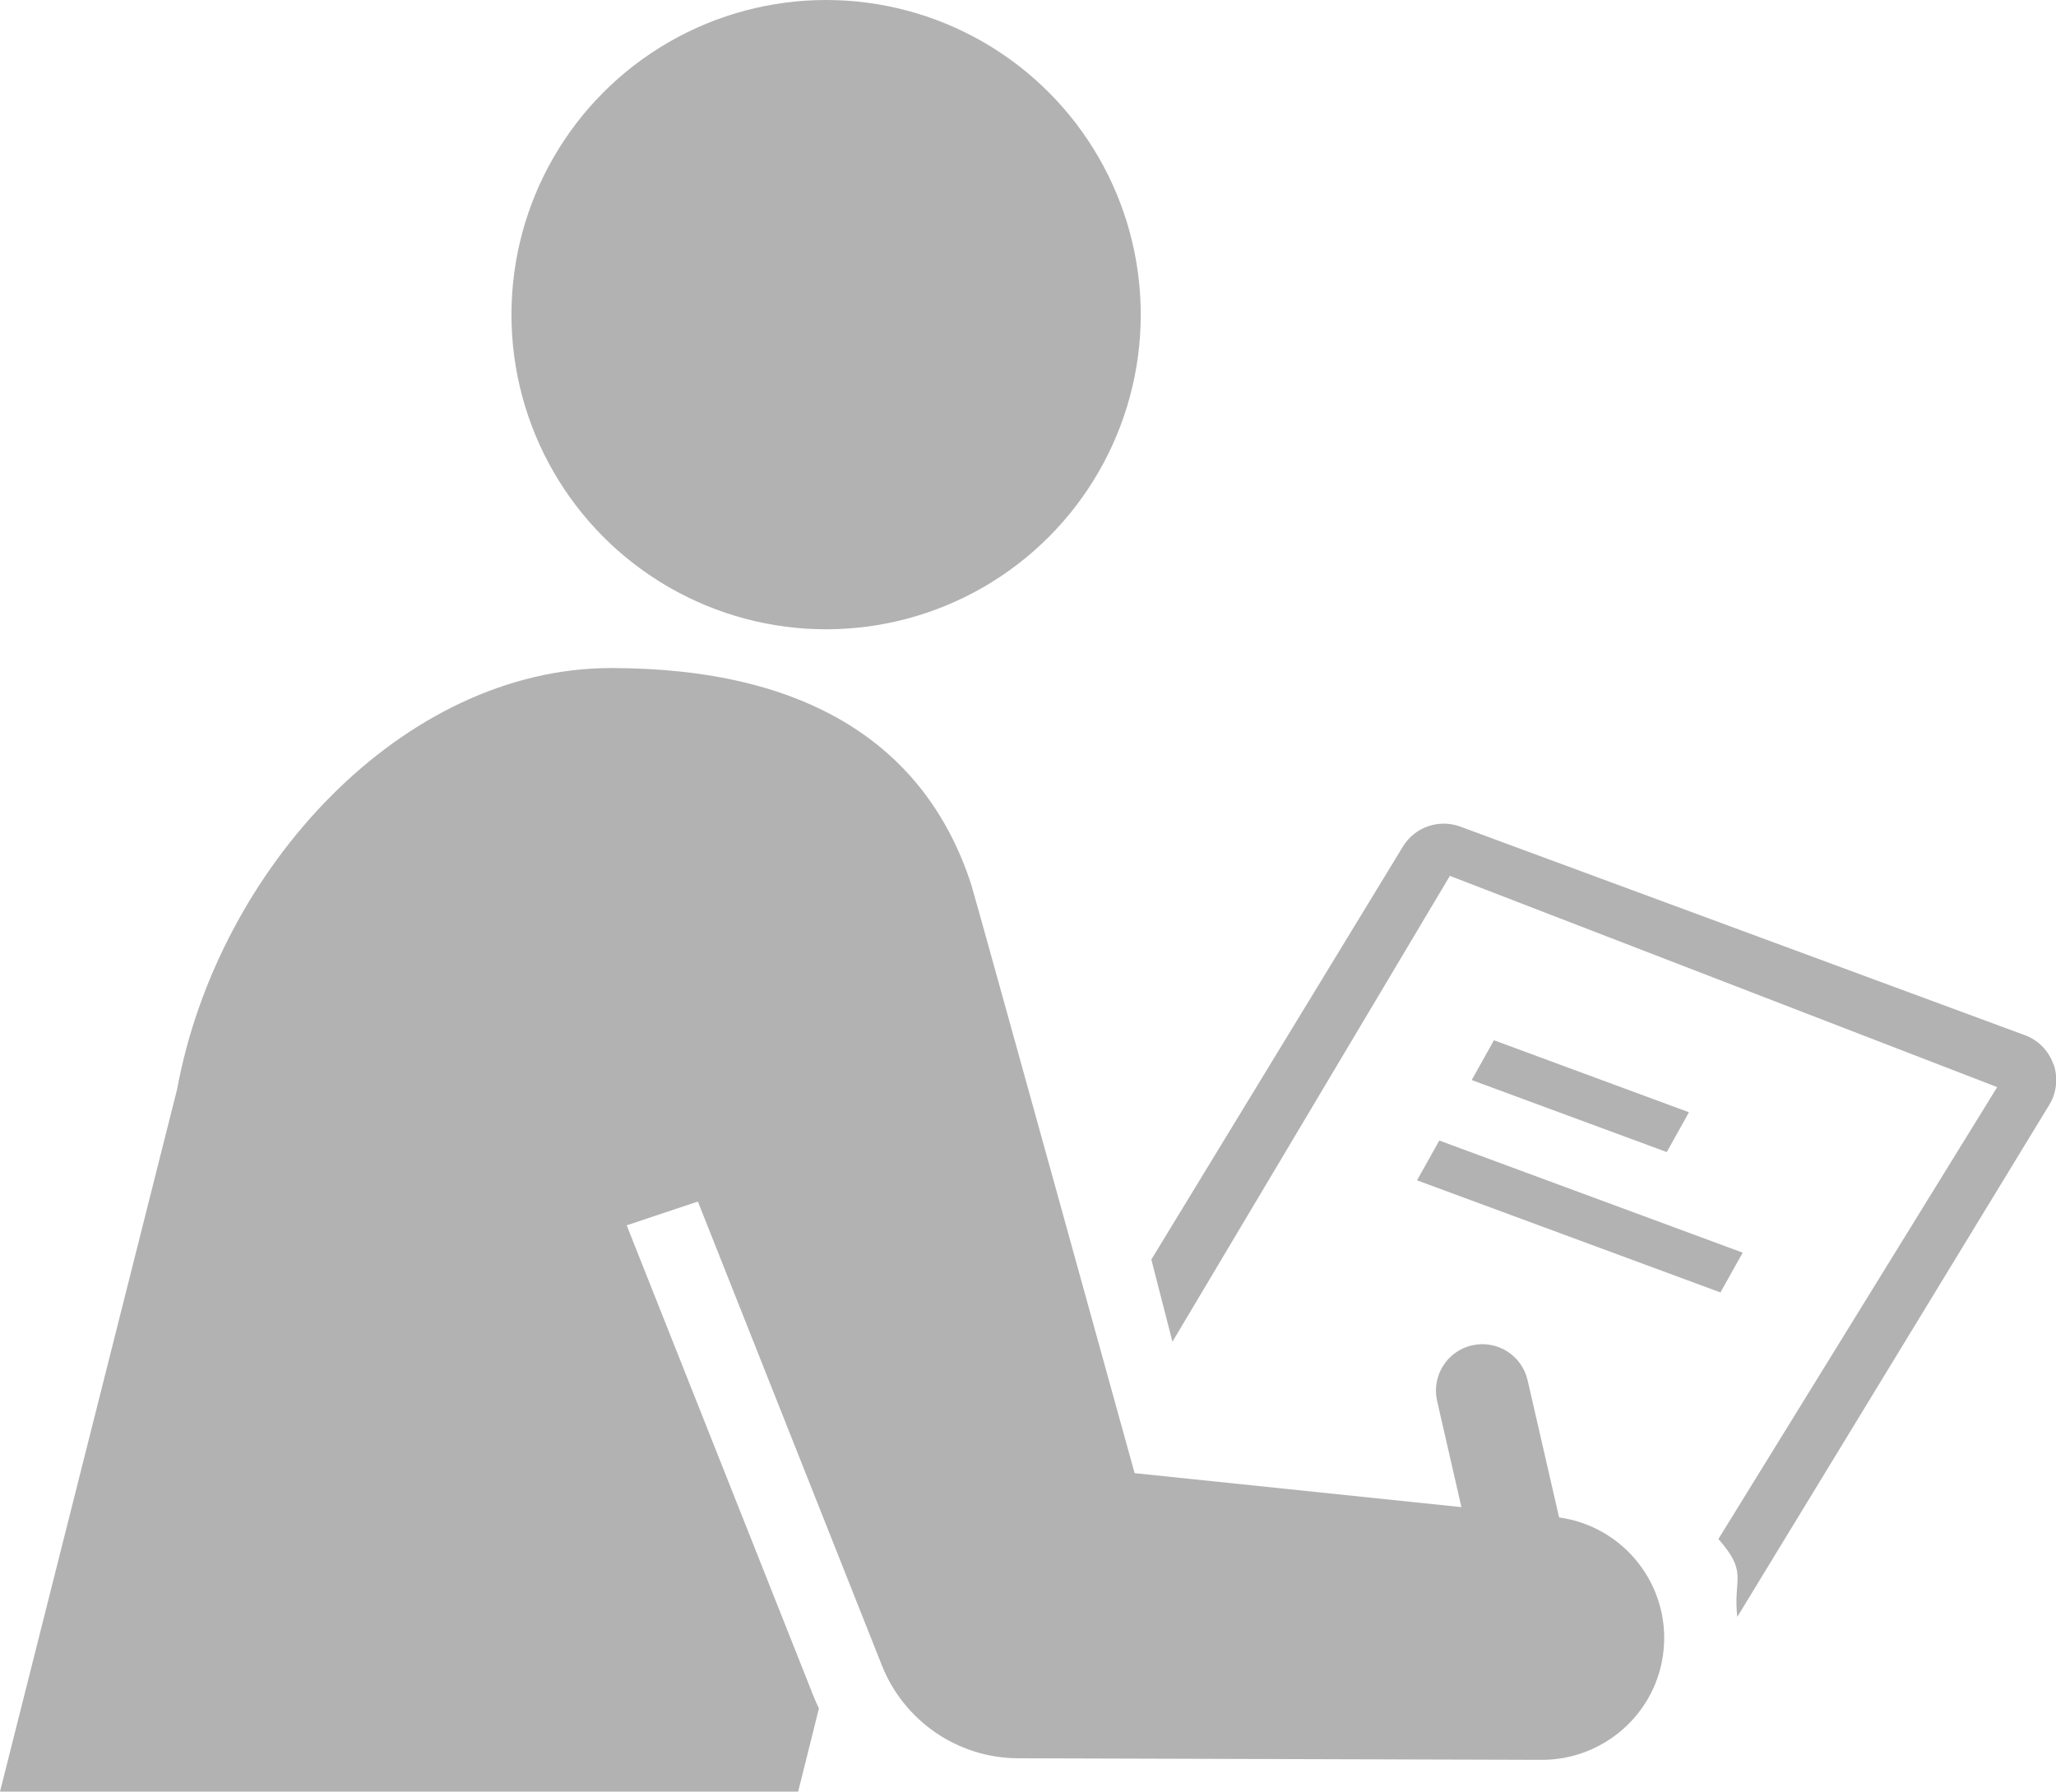 <?xml version="1.0" encoding="UTF-8"?>
<svg id="_レイヤー_2" data-name="レイヤー 2" xmlns="http://www.w3.org/2000/svg" viewBox="0 0 197.86 172.42">
  <defs>
    <style>
      .cls-1 {
        fill: #b2b2b2;
      }
    </style>
  </defs>
  <g id="_レイヤー_6" data-name="レイヤー 6">
    <g>
      <polygon class="cls-1" points="143.77 100.11 141.63 103.94 160.4 110.87 162.54 107.04 143.77 100.11"/>
      <polygon class="cls-1" points="136.37 113.59 165.57 124.38 167.71 120.55 138.51 109.76 136.37 113.59"/>
      <circle class="cls-1" cx="79.5" cy="30.28" r="30.28"/>
      <path class="cls-1" d="M197.61,102.42c-.45-1.3-1.46-2.33-2.75-2.8l-54.33-20.07c-2.06-.76-4.38.04-5.52,1.92l-24.21,39.74,2.03,7.91,26.7-44.83,52.67,20.33-26.83,43.49c.15.18.31.35.46.54,2.29,2.82.95,3.43,1.36,6.95l30.02-49.27c.72-1.17.87-2.61.42-3.91Z"/>
      <path class="cls-1" d="M150.04,146.03l-3.03-13.2c-.55-2.4-2.94-3.91-5.35-3.36-2.4.55-3.91,2.95-3.36,5.35l2.34,10.22-31.45-3.27s-15.67-56.64-15.74-56.7c-4.38-13.39-15.8-20.78-34.64-20.78-20.05,0-37.85,19.29-41.76,40.51L0,172.42h76.81l2-8.01c-.2-.42-.39-.85-.57-1.29l-.61-1.55-17.32-43.65,6.85-2.29,17.72,44.67c2.08,5.21,7.17,8.89,13.12,8.91l50.4.15c5.93,0,11.07-4.48,11.69-10.51.66-6.31-3.82-11.96-10.06-12.82Z"/>
    </g>
  </g>
</svg>